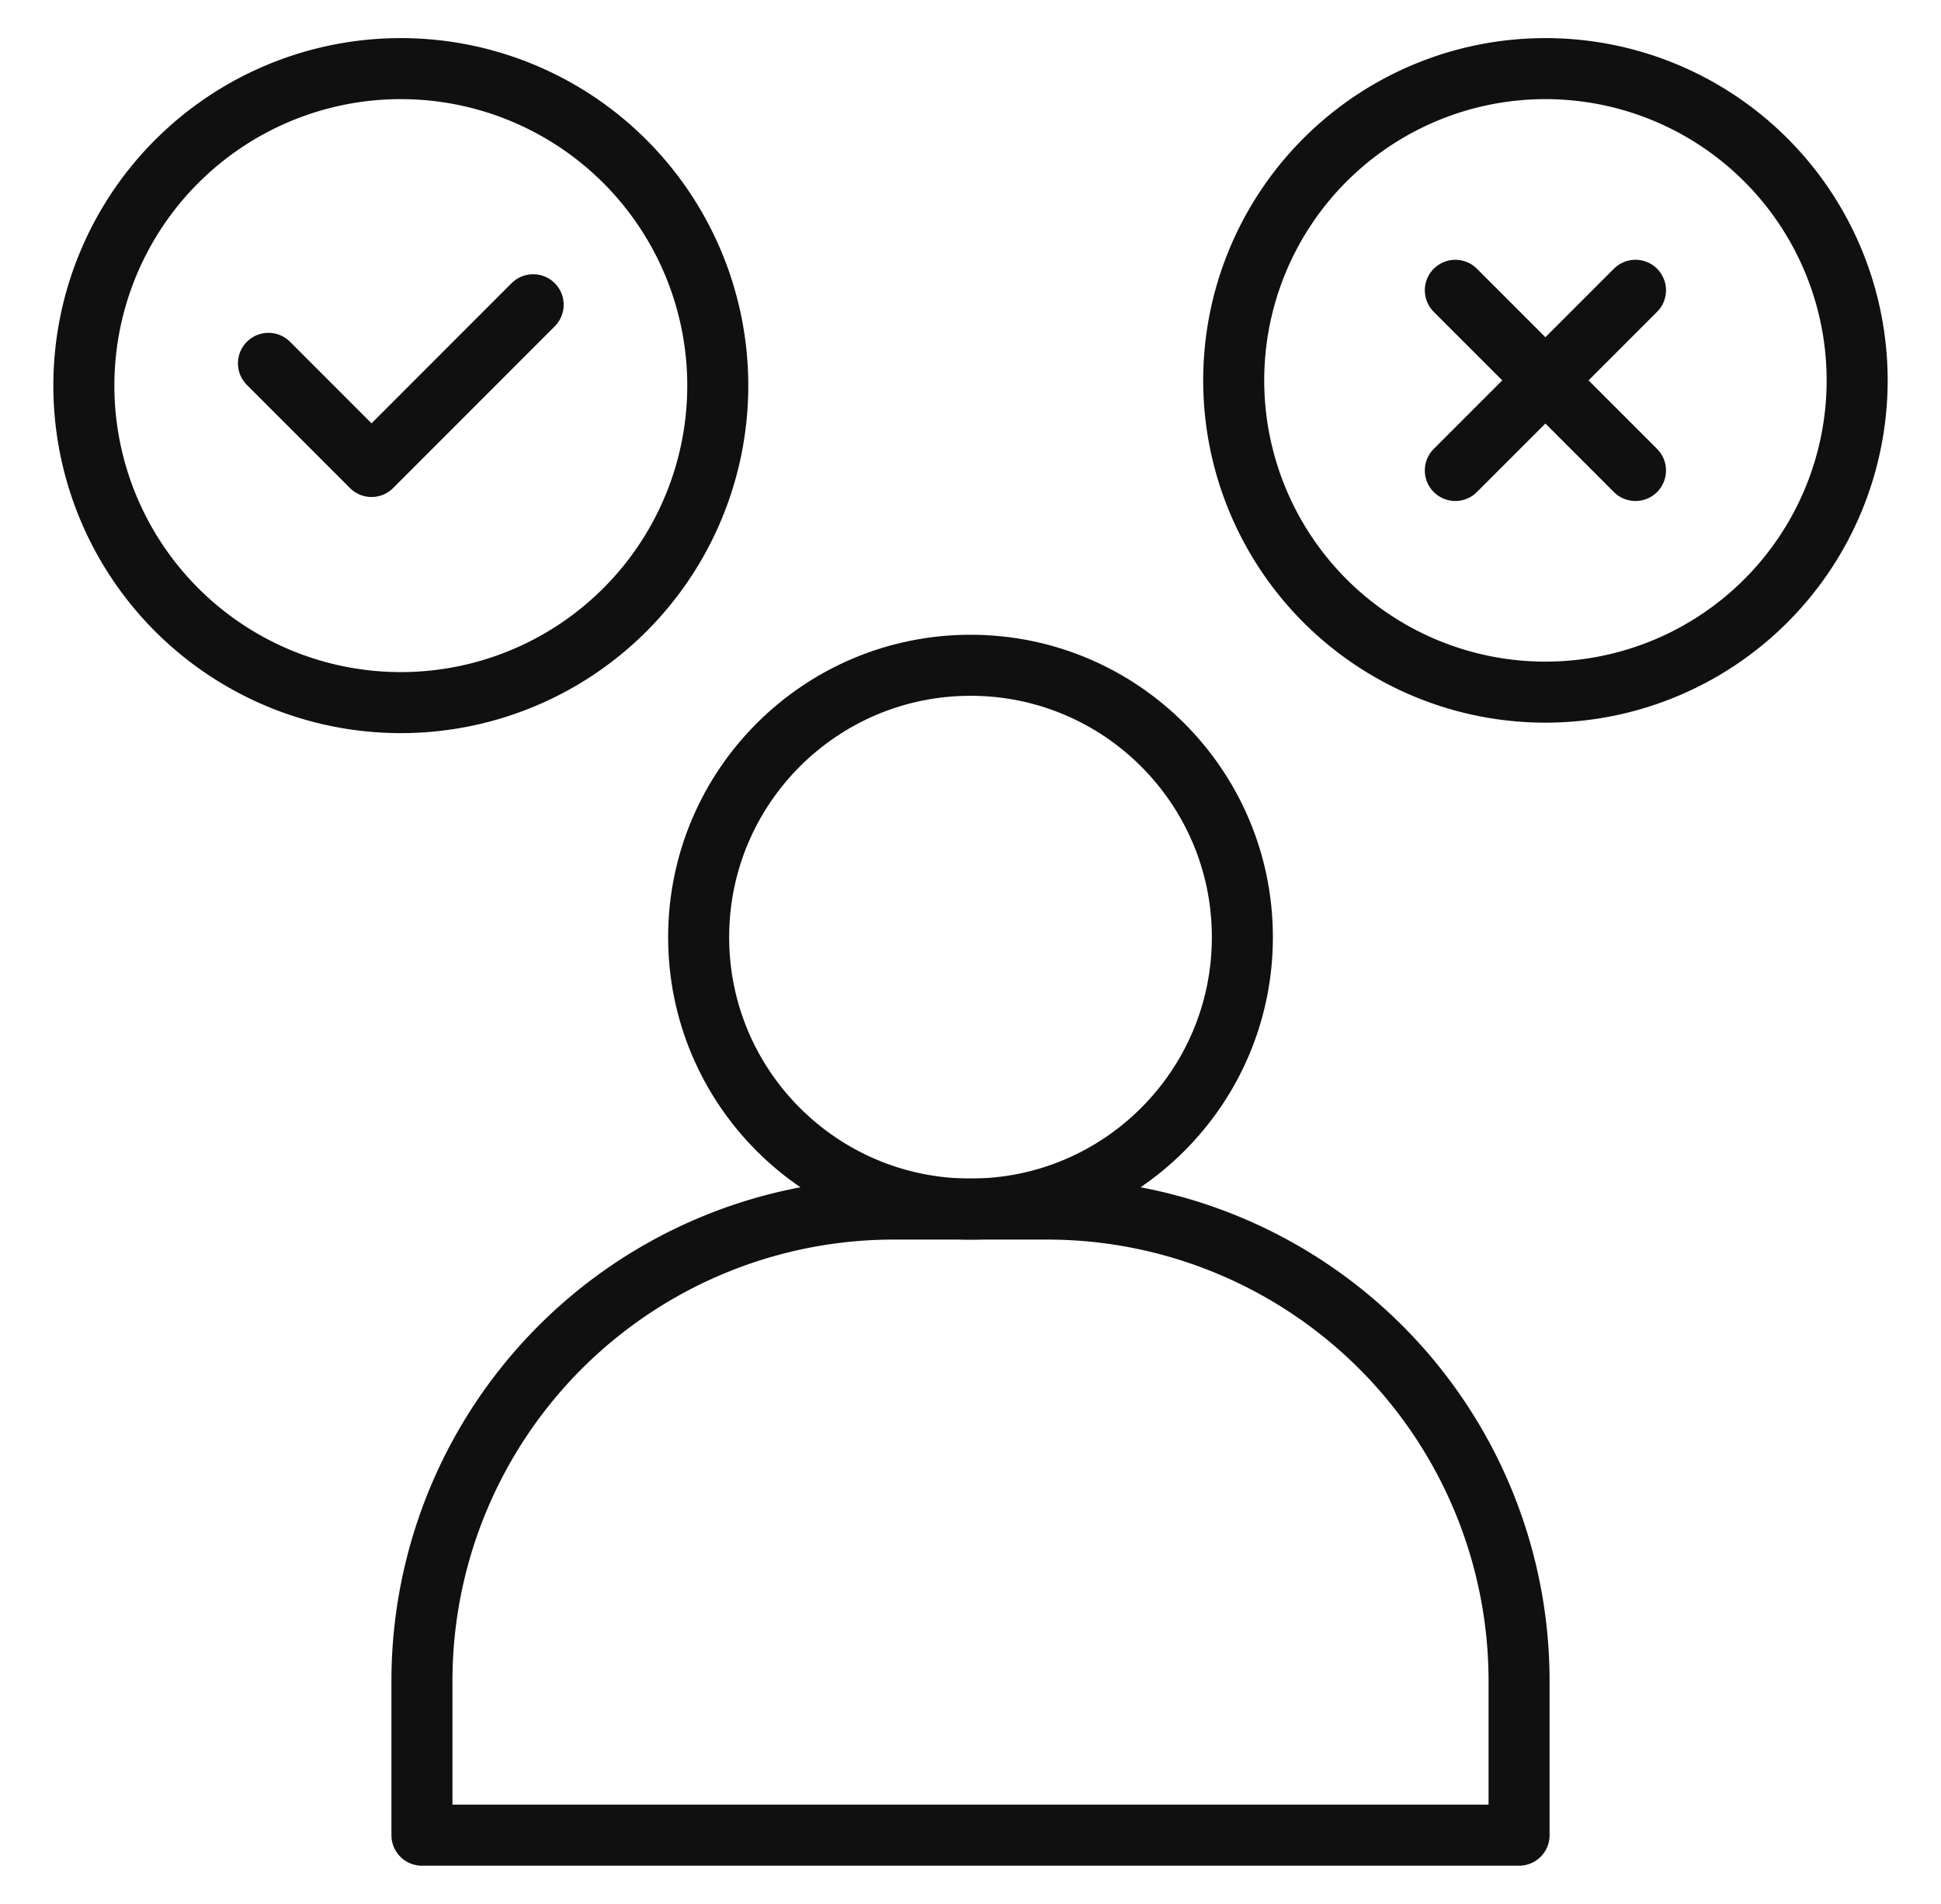 <svg xmlns="http://www.w3.org/2000/svg" xmlns:xlink="http://www.w3.org/1999/xlink" width="127.225" height="124.772" viewBox="0 0 127.225 124.772">
  <defs>
    <clipPath id="clip-path">
      <rect id="Rectangle_36551" data-name="Rectangle 36551" width="127.225" height="124.772" transform="translate(-4 -3)" fill="none"/>
    </clipPath>
  </defs>
  <g id="Group_23387" data-name="Group 23387" transform="translate(4 3)">
    <g id="Group_23386" data-name="Group 23386" transform="translate(0 0)" clip-path="url(#clip-path)">
      <path id="Path_35988" data-name="Path 35988" d="M21.524,42.3h0A20.775,20.775,0,1,1,42.3,21.526,20.774,20.774,0,0,1,21.524,42.3Z" transform="translate(0.747 0.747)" fill="none" stroke="#101010" stroke-linecap="round" stroke-linejoin="round" stroke-width="4"/>
      <path id="Path_35989" data-name="Path 35989" d="M58.938,41.614h0A20.432,20.432,0,1,1,79.371,21.181,20.433,20.433,0,0,1,58.938,41.614Z" transform="translate(38.358 0.747)" fill="none" stroke="#101010" stroke-linecap="round" stroke-linejoin="round" stroke-width="4"/>
      <path id="Path_35990" data-name="Path 35990" d="M6.811,12.341,13.568,19.1,24.162,8.5" transform="translate(6.785 8.472)" fill="none" stroke="#101010" stroke-linecap="round" stroke-linejoin="round" stroke-width="4"/>
      <line id="Line_182" data-name="Line 182" x1="11.809" y2="11.809" transform="translate(91.391 16.024)" fill="none" stroke="#101010" stroke-linecap="round" stroke-linejoin="round" stroke-width="4"/>
      <line id="Line_183" data-name="Line 183" x1="11.809" y1="11.809" transform="translate(91.391 16.025)" fill="none" stroke="#101010" stroke-linecap="round" stroke-linejoin="round" stroke-width="4"/>
      <circle id="Ellipse_5127" data-name="Ellipse 5127" cx="17.82" cy="17.82" r="17.82" transform="translate(41.793 40.6)" fill="none" stroke="#101010" stroke-linecap="round" stroke-linejoin="round" stroke-width="4"/>
      <path id="Path_35991" data-name="Path 35991" d="M83.763,69.127v10.1H11.851v-10.1A30.929,30.929,0,0,1,42.814,38.192H52.8A30.929,30.929,0,0,1,83.763,69.127Z" transform="translate(11.806 38.046)" fill="none" stroke="#101010" stroke-linecap="round" stroke-linejoin="round" stroke-width="4"/>
    </g>
  </g>
</svg>
